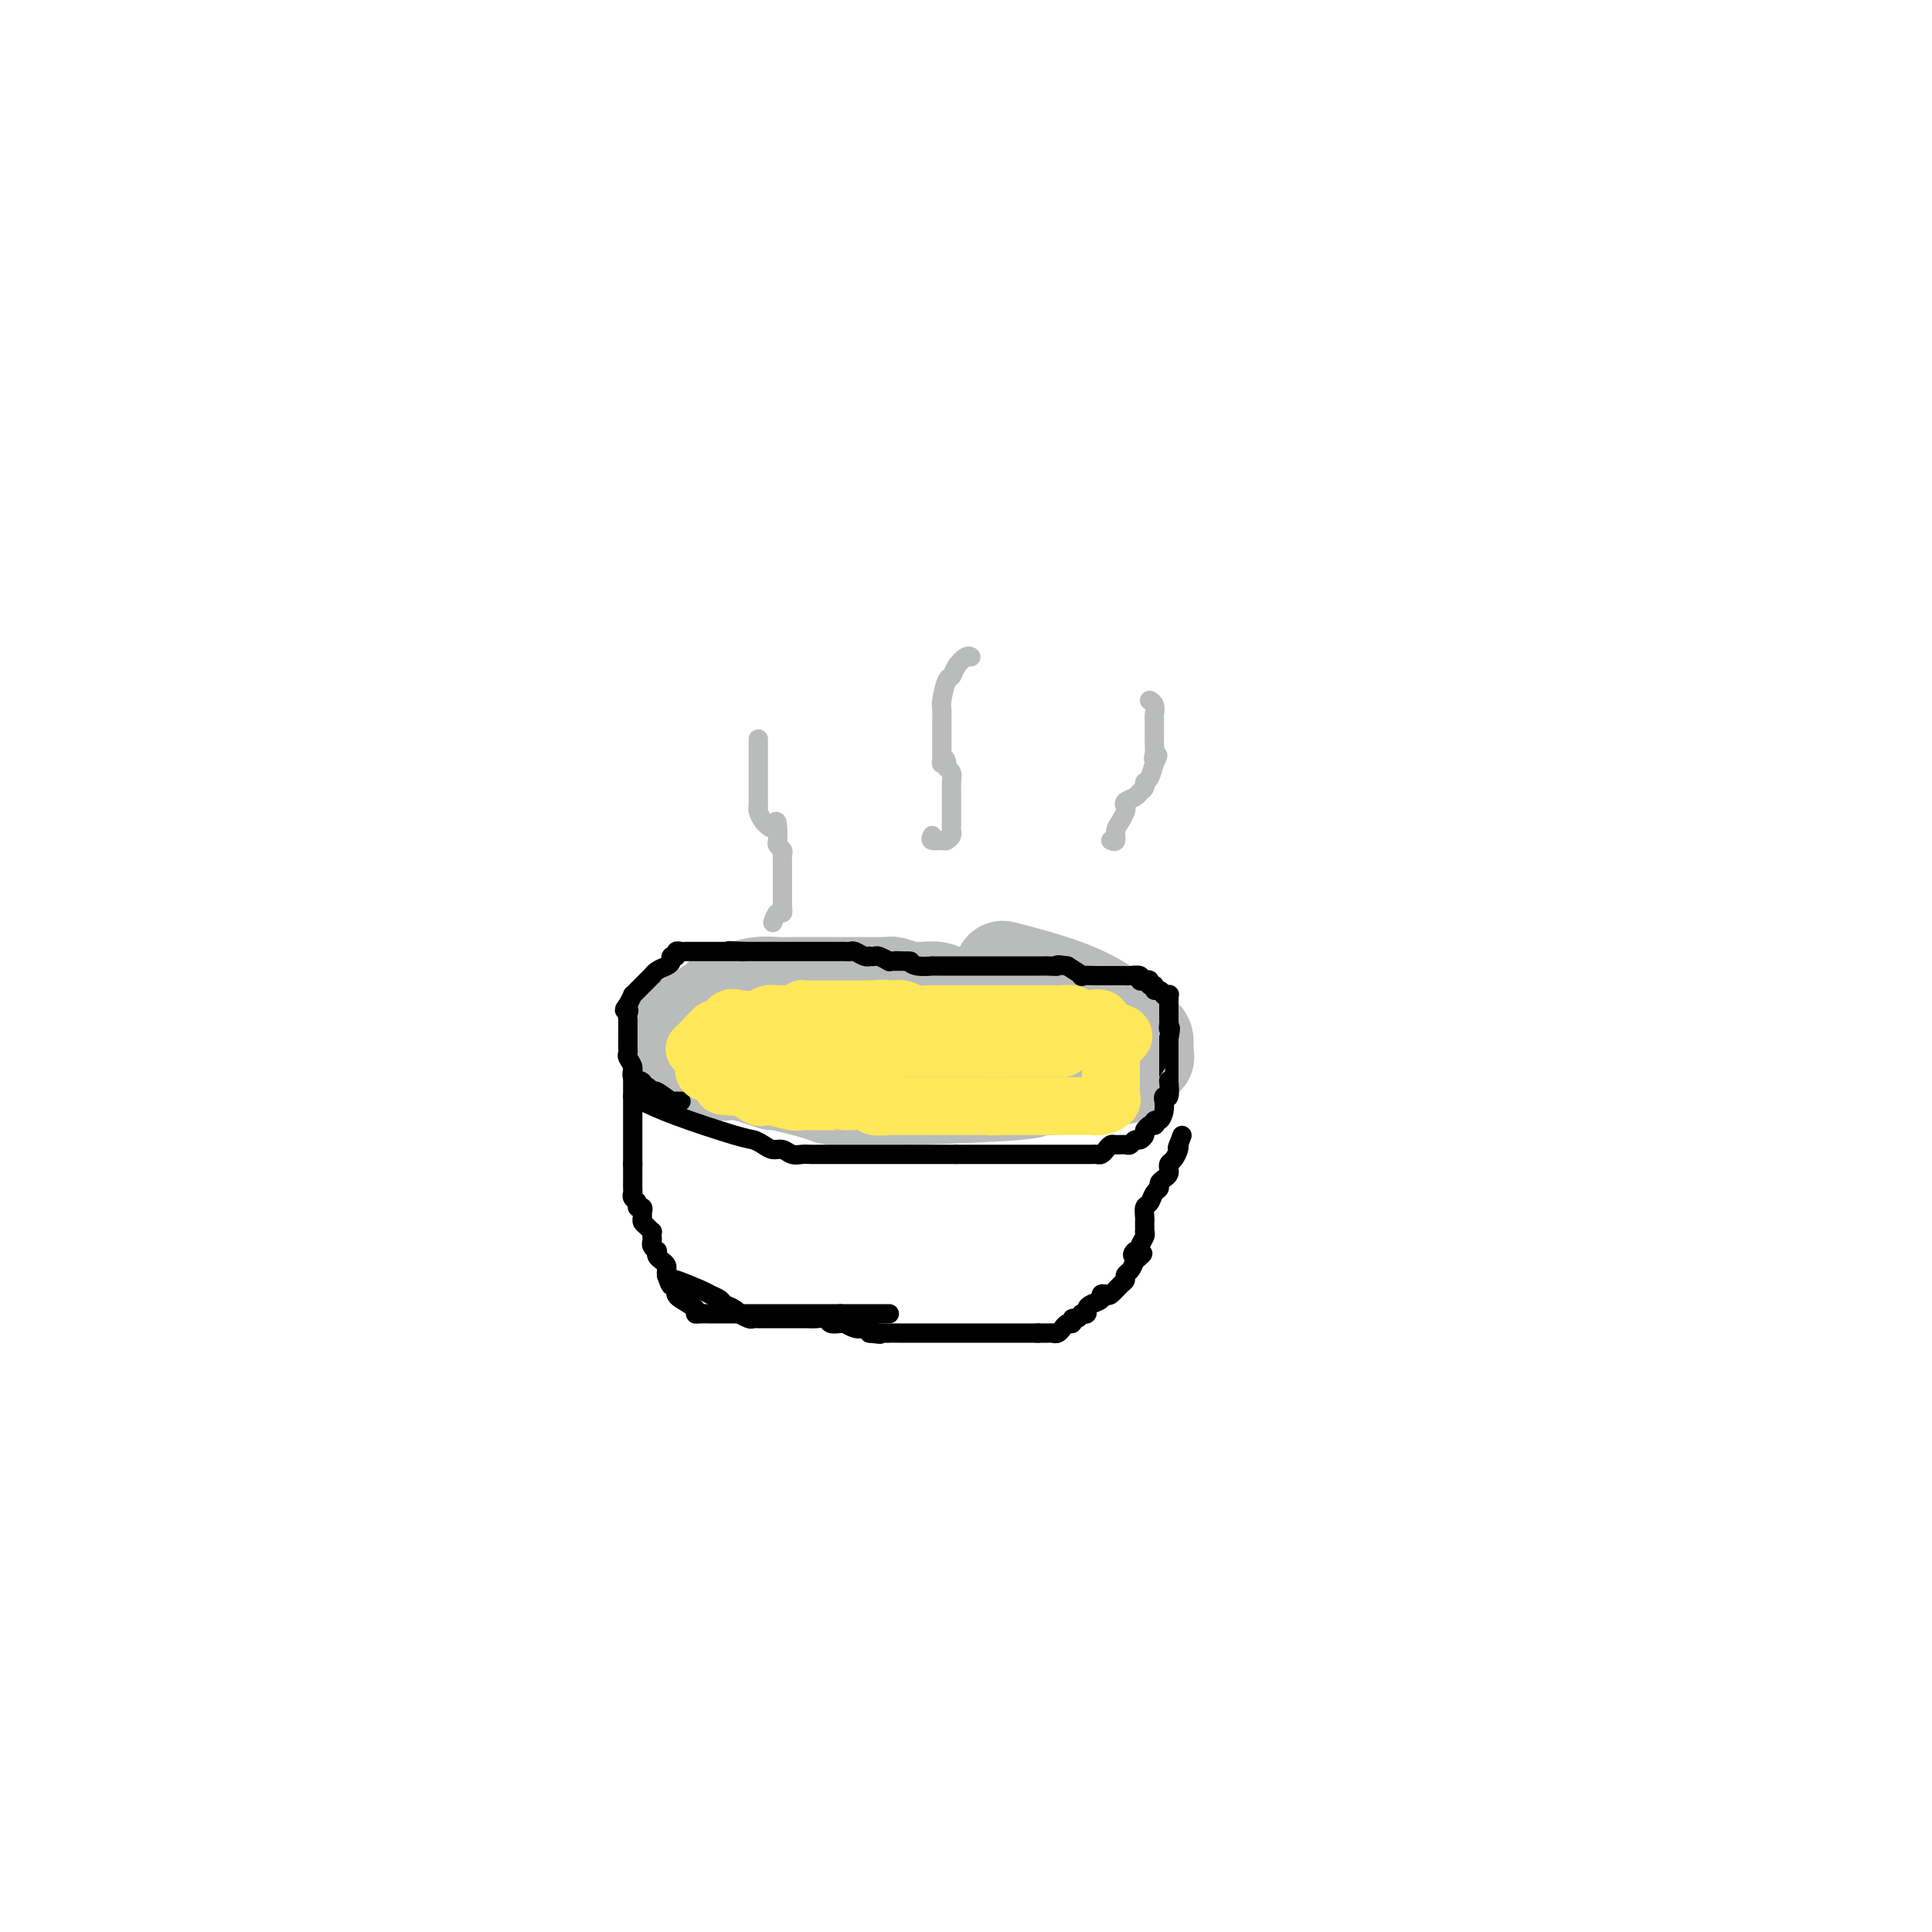 <svg viewBox='0 0 400 400' version='1.1' xmlns='http://www.w3.org/2000/svg' xmlns:xlink='http://www.w3.org/1999/xlink'><g fill='none' stroke='#BABBBB' stroke-width='20' stroke-linecap='round' stroke-linejoin='round'><path d='M213,211c0.045,0.051 0.090,0.102 0,0c-0.090,-0.102 -0.313,-0.357 -1,-1c-0.687,-0.643 -1.836,-1.675 -3,-2c-1.164,-0.325 -2.341,0.056 -3,0c-0.659,-0.056 -0.798,-0.550 -1,-1c-0.202,-0.450 -0.465,-0.856 -1,-1c-0.535,-0.144 -1.340,-0.024 -2,0c-0.660,0.024 -1.175,-0.046 -2,0c-0.825,0.046 -1.959,0.210 -3,0c-1.041,-0.210 -1.988,-0.792 -3,-1c-1.012,-0.208 -2.089,-0.042 -3,0c-0.911,0.042 -1.656,-0.041 -2,0c-0.344,0.041 -0.286,0.207 -1,0c-0.714,-0.207 -2.201,-0.788 -3,-1c-0.799,-0.212 -0.909,-0.057 -1,0c-0.091,0.057 -0.162,0.015 -1,0c-0.838,-0.015 -2.443,-0.004 -3,0c-0.557,0.004 -0.064,0.001 -1,0c-0.936,-0.001 -3.299,0.000 -4,0c-0.701,-0.000 0.260,-0.001 0,0c-0.260,0.001 -1.742,0.004 -4,0c-2.258,-0.004 -5.292,-0.016 -7,0c-1.708,0.016 -2.090,0.060 -3,0c-0.910,-0.060 -2.346,-0.224 -4,0c-1.654,0.224 -3.524,0.837 -4,1c-0.476,0.163 0.441,-0.122 0,0c-0.441,0.122 -2.242,0.651 -3,1c-0.758,0.349 -0.473,0.517 -1,1c-0.527,0.483 -1.865,1.281 -3,2c-1.135,0.719 -2.068,1.360 -3,2'/><path d='M143,211c-2.845,1.488 -2.958,1.709 -3,2c-0.042,0.291 -0.014,0.654 0,1c0.014,0.346 0.015,0.675 0,1c-0.015,0.325 -0.046,0.645 0,1c0.046,0.355 0.168,0.744 0,1c-0.168,0.256 -0.626,0.378 0,1c0.626,0.622 2.335,1.744 3,2c0.665,0.256 0.286,-0.354 1,0c0.714,0.354 2.520,1.671 4,2c1.480,0.329 2.632,-0.328 5,0c2.368,0.328 5.950,1.643 7,2c1.050,0.357 -0.432,-0.244 1,0c1.432,0.244 5.779,1.333 8,2c2.221,0.667 2.317,0.911 3,1c0.683,0.089 1.954,0.024 3,0c1.046,-0.024 1.865,-0.006 3,0c1.135,0.006 2.584,-0.001 4,0c1.416,0.001 2.799,0.010 4,0c1.201,-0.010 2.220,-0.040 2,0c-0.220,0.040 -1.680,0.150 3,0c4.680,-0.150 15.501,-0.561 20,-1c4.499,-0.439 2.678,-0.905 3,-1c0.322,-0.095 2.787,0.181 4,0c1.213,-0.181 1.173,-0.818 2,-1c0.827,-0.182 2.522,0.091 4,0c1.478,-0.091 2.739,-0.545 4,-1'/><path d='M228,223c8.800,-0.571 2.800,0.001 1,0c-1.800,-0.001 0.599,-0.575 2,-1c1.401,-0.425 1.803,-0.700 2,-1c0.197,-0.300 0.190,-0.626 1,-1c0.810,-0.374 2.438,-0.797 3,-1c0.562,-0.203 0.059,-0.187 0,-1c-0.059,-0.813 0.324,-2.457 0,-3c-0.324,-0.543 -1.357,0.013 -2,0c-0.643,-0.013 -0.896,-0.596 -2,-1c-1.104,-0.404 -3.060,-0.629 -4,-1c-0.940,-0.371 -0.866,-0.888 -1,-1c-0.134,-0.112 -0.477,0.180 -2,0c-1.523,-0.180 -4.227,-0.833 -6,-1c-1.773,-0.167 -2.616,0.151 -4,0c-1.384,-0.151 -3.310,-0.773 -5,-1c-1.690,-0.227 -3.145,-0.061 -4,0c-0.855,0.061 -1.109,0.016 -2,0c-0.891,-0.016 -2.420,-0.004 -3,0c-0.580,0.004 -0.210,0.001 -1,0c-0.790,-0.001 -2.738,-0.000 -4,0c-1.262,0.000 -1.836,0.000 -3,0c-1.164,-0.000 -2.917,-0.000 -4,0c-1.083,0.000 -1.497,0.000 -3,0c-1.503,-0.000 -4.097,-0.000 -6,0c-1.903,0.000 -3.115,0.000 -4,0c-0.885,-0.000 -1.442,-0.000 -2,0'/><path d='M175,210c-6.877,0.000 -6.069,0.000 -7,0c-0.931,-0.000 -3.600,-0.000 -5,0c-1.400,0.000 -1.530,0.000 -2,0c-0.470,-0.000 -1.278,-0.001 -2,0c-0.722,0.001 -1.356,0.005 -2,0c-0.644,-0.005 -1.297,-0.019 -2,0c-0.703,0.019 -1.455,0.071 -2,0c-0.545,-0.071 -0.884,-0.263 -1,0c-0.116,0.263 -0.008,0.982 0,1c0.008,0.018 -0.084,-0.665 0,0c0.084,0.665 0.345,2.679 1,4c0.655,1.321 1.705,1.950 2,2c0.295,0.050 -0.164,-0.480 1,0c1.164,0.480 3.952,1.971 6,3c2.048,1.029 3.355,1.596 5,2c1.645,0.404 3.626,0.644 6,1c2.374,0.356 5.139,0.827 7,1c1.861,0.173 2.818,0.046 4,0c1.182,-0.046 2.588,-0.013 4,0c1.412,0.013 2.831,0.006 4,0c1.169,-0.006 2.090,-0.011 3,0c0.910,0.011 1.811,0.038 3,0c1.189,-0.038 2.667,-0.140 4,0c1.333,0.140 2.520,0.521 4,0c1.480,-0.521 3.252,-1.944 5,-3c1.748,-1.056 3.471,-1.746 5,-2c1.529,-0.254 2.866,-0.073 4,0c1.134,0.073 2.067,0.036 3,0'/><path d='M223,219c3.444,-1.470 3.553,-2.645 4,-3c0.447,-0.355 1.230,0.108 2,0c0.770,-0.108 1.525,-0.789 2,-1c0.475,-0.211 0.670,0.048 1,0c0.330,-0.048 0.794,-0.402 1,-1c0.206,-0.598 0.155,-1.439 0,-2c-0.155,-0.561 -0.413,-0.841 -2,-2c-1.587,-1.159 -4.504,-3.197 -9,-5c-4.496,-1.803 -10.570,-3.372 -13,-4c-2.430,-0.628 -1.215,-0.314 0,0'/></g>
<g fill='none' stroke='#000000' stroke-width='4' stroke-linecap='round' stroke-linejoin='round'><path d='M131,221c0.000,-0.059 0.000,-0.117 0,0c0.000,0.117 0.000,0.411 0,1c0.000,0.589 0.000,1.475 0,2c0.000,0.525 0.000,0.690 0,1c0.000,0.310 0.000,0.766 0,1c0.000,0.234 0.000,0.248 0,1c0.000,0.752 0.000,2.243 0,3c0.000,0.757 0.000,0.779 0,1c0.000,0.221 0.000,0.641 0,1c0.000,0.359 0.000,0.656 0,1c0.000,0.344 0.000,0.736 0,1c-0.000,0.264 0.000,0.399 0,1c0.000,0.601 0.000,1.667 0,2c0.000,0.333 0.000,-0.065 0,0c0.000,0.065 -0.000,0.595 0,1c0.000,0.405 -0.000,0.686 0,1c0.000,0.314 0.000,0.661 0,1c0.000,0.339 0.000,0.669 0,1'/><path d='M131,241c0.000,3.058 0.000,0.703 0,0c-0.000,-0.703 -0.001,0.245 0,1c0.001,0.755 0.004,1.315 0,2c-0.004,0.685 -0.016,1.494 0,2c0.016,0.506 0.061,0.709 0,1c-0.061,0.291 -0.227,0.669 0,1c0.227,0.331 0.846,0.613 1,1c0.154,0.387 -0.155,0.877 0,1c0.155,0.123 0.776,-0.122 1,0c0.224,0.122 0.050,0.611 0,1c-0.050,0.389 0.025,0.678 0,1c-0.025,0.322 -0.150,0.678 0,1c0.150,0.322 0.576,0.611 1,1c0.424,0.389 0.845,0.877 1,1c0.155,0.123 0.045,-0.121 0,0c-0.045,0.121 -0.026,0.606 0,1c0.026,0.394 0.059,0.697 0,1c-0.059,0.303 -0.209,0.606 0,1c0.209,0.394 0.778,0.879 1,1c0.222,0.121 0.098,-0.122 0,0c-0.098,0.122 -0.170,0.610 0,1c0.170,0.390 0.582,0.682 1,1c0.418,0.318 0.843,0.663 1,1c0.157,0.337 0.045,0.668 0,1c-0.045,0.332 -0.022,0.666 0,1'/><path d='M138,264c1.249,3.736 0.871,1.576 1,1c0.129,-0.576 0.767,0.433 1,1c0.233,0.567 0.063,0.691 0,1c-0.063,0.309 -0.018,0.803 0,1c0.018,0.197 0.009,0.099 0,0'/><path d='M140,268c0.079,0.226 0.157,0.453 1,1c0.843,0.547 2.450,1.415 3,2c0.550,0.585 0.045,0.889 0,1c-0.045,0.111 0.372,0.030 1,0c0.628,-0.030 1.467,-0.008 2,0c0.533,0.008 0.759,0.002 1,0c0.241,-0.002 0.497,-0.001 1,0c0.503,0.001 1.253,0.000 2,0c0.747,-0.000 1.492,-0.000 2,0c0.508,0.000 0.779,0.000 1,0c0.221,-0.000 0.392,-0.000 1,0c0.608,0.000 1.654,0.000 2,0c0.346,-0.000 -0.009,-0.000 0,0c0.009,0.000 0.383,0.000 1,0c0.617,-0.000 1.478,-0.000 2,0c0.522,0.000 0.704,0.000 1,0c0.296,-0.000 0.705,-0.000 1,0c0.295,0.000 0.474,0.000 1,0c0.526,-0.000 1.398,-0.000 2,0c0.602,0.000 0.933,0.000 1,0c0.067,-0.000 -0.132,-0.000 0,0c0.132,0.000 0.594,0.000 1,0c0.406,-0.000 0.757,-0.000 1,0c0.243,0.000 0.380,0.000 1,0c0.620,-0.000 1.723,-0.000 2,0c0.277,0.000 -0.272,0.000 0,0c0.272,0.000 1.363,0.000 2,0c0.637,0.000 0.818,0.000 1,0'/><path d='M174,272c4.278,0.000 1.472,0.000 1,0c-0.472,0.000 1.390,-0.000 3,0c1.610,0.000 2.968,0.000 4,0c1.032,0.000 1.739,0.000 2,0c0.261,0.000 0.074,0.000 0,0c-0.074,0.000 -0.037,0.000 0,0'/><path d='M139,265c-0.098,-0.203 -0.196,-0.405 1,0c1.196,0.405 3.686,1.418 5,2c1.314,0.582 1.453,0.734 2,1c0.547,0.266 1.504,0.645 2,1c0.496,0.355 0.532,0.687 1,1c0.468,0.313 1.368,0.606 2,1c0.632,0.394 0.996,0.890 1,1c0.004,0.110 -0.351,-0.167 0,0c0.351,0.167 1.408,0.777 2,1c0.592,0.223 0.719,0.060 1,0c0.281,-0.060 0.716,-0.016 1,0c0.284,0.016 0.418,0.004 1,0c0.582,-0.004 1.612,-0.001 2,0c0.388,0.001 0.135,-0.001 1,0c0.865,0.001 2.847,0.004 4,0c1.153,-0.004 1.478,-0.015 2,0c0.522,0.015 1.240,0.057 2,0c0.760,-0.057 1.561,-0.212 2,0c0.439,0.212 0.516,0.793 1,1c0.484,0.207 1.376,0.042 2,0c0.624,-0.042 0.980,0.041 1,0c0.020,-0.041 -0.296,-0.204 0,0c0.296,0.204 1.203,0.776 2,1c0.797,0.224 1.484,0.099 2,0c0.516,-0.099 0.862,-0.171 1,0c0.138,0.171 0.069,0.586 0,1'/><path d='M180,276c3.990,0.464 1.466,0.124 1,0c-0.466,-0.124 1.125,-0.033 2,0c0.875,0.033 1.032,0.009 1,0c-0.032,-0.009 -0.254,-0.002 0,0c0.254,0.002 0.983,0.001 1,0c0.017,-0.001 -0.680,-0.000 1,0c1.680,0.000 5.735,0.000 7,0c1.265,-0.000 -0.260,-0.000 1,0c1.260,0.000 5.307,0.000 7,0c1.693,-0.000 1.034,-0.000 1,0c-0.034,0.000 0.558,0.000 1,0c0.442,-0.000 0.734,-0.000 1,0c0.266,0.000 0.506,0.000 1,0c0.494,-0.000 1.242,-0.000 2,0c0.758,0.000 1.526,0.000 2,0c0.474,-0.000 0.656,-0.000 1,0c0.344,0.000 0.852,0.000 1,0c0.148,-0.000 -0.063,-0.000 0,0c0.063,0.000 0.402,0.000 1,0c0.598,-0.000 1.457,-0.000 2,0c0.543,0.000 0.772,0.000 1,0'/><path d='M215,276c5.306,-0.001 1.072,-0.004 0,0c-1.072,0.004 1.018,0.016 2,0c0.982,-0.016 0.854,-0.061 1,0c0.146,0.061 0.565,0.228 1,0c0.435,-0.228 0.886,-0.850 1,-1c0.114,-0.150 -0.110,0.171 0,0c0.110,-0.171 0.555,-0.834 1,-1c0.445,-0.166 0.890,0.166 1,0c0.110,-0.166 -0.115,-0.829 0,-1c0.115,-0.171 0.571,0.151 1,0c0.429,-0.151 0.833,-0.776 1,-1c0.167,-0.224 0.099,-0.049 0,0c-0.099,0.049 -0.229,-0.028 0,0c0.229,0.028 0.817,0.162 1,0c0.183,-0.162 -0.039,-0.618 0,-1c0.039,-0.382 0.338,-0.689 1,-1c0.662,-0.311 1.686,-0.626 2,-1c0.314,-0.374 -0.084,-0.807 0,-1c0.084,-0.193 0.649,-0.146 1,0c0.351,0.146 0.489,0.391 1,0c0.511,-0.391 1.394,-1.417 2,-2c0.606,-0.583 0.936,-0.723 1,-1c0.064,-0.277 -0.137,-0.690 0,-1c0.137,-0.310 0.610,-0.517 1,-1c0.390,-0.483 0.695,-1.241 1,-2'/><path d='M235,261c3.111,-2.484 0.890,-1.194 0,-1c-0.890,0.194 -0.449,-0.708 0,-1c0.449,-0.292 0.905,0.028 1,0c0.095,-0.028 -0.171,-0.403 0,-1c0.171,-0.597 0.778,-1.417 1,-2c0.222,-0.583 0.060,-0.929 0,-1c-0.060,-0.071 -0.017,0.132 0,0c0.017,-0.132 0.008,-0.597 0,-1c-0.008,-0.403 -0.013,-0.742 0,-1c0.013,-0.258 0.046,-0.436 0,-1c-0.046,-0.564 -0.171,-1.513 0,-2c0.171,-0.487 0.637,-0.512 1,-1c0.363,-0.488 0.623,-1.440 1,-2c0.377,-0.560 0.872,-0.728 1,-1c0.128,-0.272 -0.109,-0.646 0,-1c0.109,-0.354 0.564,-0.686 1,-1c0.436,-0.314 0.852,-0.608 1,-1c0.148,-0.392 0.029,-0.882 0,-1c-0.029,-0.118 0.031,0.137 0,0c-0.031,-0.137 -0.153,-0.666 0,-1c0.153,-0.334 0.580,-0.475 1,-1c0.420,-0.525 0.834,-1.436 1,-2c0.166,-0.564 0.083,-0.782 0,-1'/><path d='M244,237c1.400,-3.733 0.400,-1.067 0,0c-0.400,1.067 -0.200,0.533 0,0'/><path d='M131,227c0.388,0.198 0.775,0.395 2,1c1.225,0.605 3.287,1.616 7,3c3.713,1.384 9.078,3.140 12,4c2.922,0.860 3.402,0.823 4,1c0.598,0.177 1.315,0.569 2,1c0.685,0.431 1.338,0.900 2,1c0.662,0.100 1.333,-0.169 2,0c0.667,0.169 1.330,0.777 2,1c0.670,0.223 1.348,0.060 2,0c0.652,-0.060 1.279,-0.016 2,0c0.721,0.016 1.535,0.004 2,0c0.465,-0.004 0.582,-0.001 1,0c0.418,0.001 1.137,0.000 2,0c0.863,-0.000 1.868,-0.000 3,0c1.132,0.000 2.390,0.000 3,0c0.610,-0.000 0.573,-0.000 1,0c0.427,0.000 1.318,0.000 2,0c0.682,-0.000 1.156,-0.000 2,0c0.844,0.000 2.056,0.000 3,0c0.944,-0.000 1.618,-0.000 2,0c0.382,0.000 0.473,0.000 1,0c0.527,-0.000 1.489,-0.000 2,0c0.511,0.000 0.570,0.000 1,0c0.430,-0.000 1.231,-0.000 2,0c0.769,0.000 1.505,0.000 2,0c0.495,-0.000 0.747,-0.000 1,0'/><path d='M198,239c5.313,0.000 1.595,0.000 1,0c-0.595,-0.000 1.934,-0.000 3,0c1.066,0.000 0.671,0.000 1,0c0.329,-0.000 1.383,-0.000 2,0c0.617,0.000 0.796,0.000 1,0c0.204,-0.000 0.431,-0.000 1,0c0.569,0.000 1.479,0.000 2,0c0.521,-0.000 0.652,-0.000 1,0c0.348,0.000 0.912,0.000 1,0c0.088,-0.000 -0.300,-0.000 0,0c0.300,0.000 1.288,0.000 2,0c0.712,-0.000 1.146,-0.000 2,0c0.854,0.000 2.127,0.000 3,0c0.873,-0.000 1.347,-0.000 2,0c0.653,0.000 1.484,0.000 2,0c0.516,-0.000 0.716,-0.000 1,0c0.284,0.000 0.654,0.001 1,0c0.346,-0.001 0.670,-0.003 1,0c0.330,0.003 0.666,0.011 1,0c0.334,-0.011 0.666,-0.041 1,0c0.334,0.041 0.671,0.154 1,0c0.329,-0.154 0.651,-0.576 1,-1c0.349,-0.424 0.723,-0.850 1,-1c0.277,-0.150 0.455,-0.025 1,0c0.545,0.025 1.456,-0.049 2,0c0.544,0.049 0.719,0.220 1,0c0.281,-0.220 0.666,-0.833 1,-1c0.334,-0.167 0.615,0.110 1,0c0.385,-0.110 0.873,-0.606 1,-1c0.127,-0.394 -0.107,-0.684 0,-1c0.107,-0.316 0.553,-0.658 1,-1'/><path d='M238,233c1.785,-0.861 1.249,-0.014 1,0c-0.249,0.014 -0.210,-0.804 0,-1c0.210,-0.196 0.591,0.230 1,0c0.409,-0.230 0.845,-1.116 1,-2c0.155,-0.884 0.027,-1.765 0,-2c-0.027,-0.235 0.045,0.176 0,0c-0.045,-0.176 -0.208,-0.940 0,-1c0.208,-0.060 0.788,0.584 1,0c0.212,-0.584 0.057,-2.398 0,-3c-0.057,-0.602 -0.015,0.006 0,0c0.015,-0.006 0.004,-0.628 0,-1c-0.004,-0.372 -0.001,-0.494 0,-1c0.001,-0.506 0.000,-1.396 0,-2c-0.000,-0.604 -0.000,-0.922 0,-1c0.000,-0.078 0.000,0.084 0,0c-0.000,-0.084 -0.000,-0.414 0,-1c0.000,-0.586 0.000,-1.427 0,-2c-0.000,-0.573 -0.000,-0.878 0,-1c0.000,-0.122 0.000,-0.061 0,0'/><path d='M242,215c0.619,-3.194 0.166,-2.178 0,-2c-0.166,0.178 -0.044,-0.481 0,-1c0.044,-0.519 0.012,-0.899 0,-1c-0.012,-0.101 -0.003,0.078 0,0c0.003,-0.078 0.001,-0.413 0,-1c-0.001,-0.587 -0.000,-1.427 0,-2c0.000,-0.573 0.000,-0.878 0,-1c-0.000,-0.122 -0.000,-0.061 0,0'/><path d='M242,207c0.064,-1.459 0.223,-1.108 0,-1c-0.223,0.108 -0.829,-0.028 -1,0c-0.171,0.028 0.094,0.219 0,0c-0.094,-0.219 -0.546,-0.847 -1,-1c-0.454,-0.153 -0.909,0.169 -1,0c-0.091,-0.169 0.182,-0.829 0,-1c-0.182,-0.171 -0.817,0.147 -1,0c-0.183,-0.147 0.088,-0.757 0,-1c-0.088,-0.243 -0.534,-0.118 -1,0c-0.466,0.118 -0.951,0.228 -1,0c-0.049,-0.228 0.337,-0.793 0,-1c-0.337,-0.207 -1.399,-0.055 -2,0c-0.601,0.055 -0.743,0.015 -1,0c-0.257,-0.015 -0.630,-0.004 -1,0c-0.370,0.004 -0.738,0.001 -1,0c-0.262,-0.001 -0.418,0.001 -1,0c-0.582,-0.001 -1.590,-0.006 -2,0c-0.410,0.006 -0.223,0.022 -1,0c-0.777,-0.022 -2.517,-0.083 -3,0c-0.483,0.083 0.291,0.309 0,0c-0.291,-0.309 -1.645,-1.155 -3,-2'/><path d='M221,200c-2.974,-0.464 -1.910,-0.124 -2,0c-0.090,0.124 -1.333,0.033 -2,0c-0.667,-0.033 -0.756,-0.009 -1,0c-0.244,0.009 -0.643,0.002 -1,0c-0.357,-0.002 -0.673,-0.001 -1,0c-0.327,0.001 -0.665,0.000 -1,0c-0.335,-0.000 -0.667,-0.000 -1,0c-0.333,0.000 -0.666,0.000 -1,0c-0.334,-0.000 -0.668,-0.000 -1,0c-0.332,0.000 -0.661,0.000 -1,0c-0.339,-0.000 -0.686,-0.000 -1,0c-0.314,0.000 -0.593,0.000 -1,0c-0.407,-0.000 -0.942,-0.000 -1,0c-0.058,0.000 0.360,0.000 0,0c-0.360,-0.000 -1.497,-0.000 -2,0c-0.503,0.000 -0.373,0.000 -1,0c-0.627,-0.000 -2.012,-0.000 -3,0c-0.988,0.000 -1.579,0.000 -2,0c-0.421,-0.000 -0.670,-0.000 -1,0c-0.330,0.000 -0.739,0.001 -1,0c-0.261,-0.001 -0.374,-0.003 -1,0c-0.626,0.003 -1.766,0.011 -2,0c-0.234,-0.011 0.437,-0.041 0,0c-0.437,0.041 -1.982,0.155 -3,0c-1.018,-0.155 -1.509,-0.577 -2,-1'/><path d='M188,199c-5.072,-0.154 -1.252,-0.040 0,0c1.252,0.040 -0.064,0.007 -1,0c-0.936,-0.007 -1.493,0.012 -2,0c-0.507,-0.012 -0.963,-0.056 -1,0c-0.037,0.056 0.344,0.211 0,0c-0.344,-0.211 -1.415,-0.788 -2,-1c-0.585,-0.212 -0.685,-0.061 -1,0c-0.315,0.061 -0.844,0.030 -1,0c-0.156,-0.030 0.060,-0.061 0,0c-0.060,0.061 -0.397,0.212 -1,0c-0.603,-0.212 -1.471,-0.789 -2,-1c-0.529,-0.211 -0.719,-0.057 -1,0c-0.281,0.057 -0.654,0.015 -1,0c-0.346,-0.015 -0.664,-0.004 -1,0c-0.336,0.004 -0.689,0.001 -1,0c-0.311,-0.001 -0.580,-0.000 -1,0c-0.420,0.000 -0.992,0.000 -1,0c-0.008,-0.000 0.549,-0.000 0,0c-0.549,0.000 -2.205,0.000 -3,0c-0.795,-0.000 -0.728,-0.000 -1,0c-0.272,0.000 -0.883,0.000 -1,0c-0.117,-0.000 0.259,-0.000 0,0c-0.259,0.000 -1.155,0.000 -2,0c-0.845,-0.000 -1.641,-0.000 -2,0c-0.359,0.000 -0.281,0.000 -1,0c-0.719,-0.000 -2.234,-0.000 -3,0c-0.766,0.000 -0.783,0.000 -1,0c-0.217,-0.000 -0.635,-0.000 -1,0c-0.365,0.000 -0.676,0.000 -1,0c-0.324,-0.000 -0.662,-0.000 -1,0'/><path d='M154,197c-5.499,-0.309 -2.246,-0.083 -1,0c1.246,0.083 0.485,0.022 0,0c-0.485,-0.022 -0.693,-0.006 -1,0c-0.307,0.006 -0.712,0.002 -1,0c-0.288,-0.002 -0.458,-0.000 -1,0c-0.542,0.000 -1.455,0.000 -2,0c-0.545,-0.000 -0.723,-0.000 -1,0c-0.277,0.000 -0.652,-0.000 -1,0c-0.348,0.000 -0.670,0.000 -1,0c-0.330,-0.000 -0.667,-0.001 -1,0c-0.333,0.001 -0.663,0.004 -1,0c-0.337,-0.004 -0.683,-0.016 -1,0c-0.317,0.016 -0.606,0.060 -1,0c-0.394,-0.060 -0.892,-0.223 -1,0c-0.108,0.223 0.175,0.833 0,1c-0.175,0.167 -0.808,-0.109 -1,0c-0.192,0.109 0.055,0.602 0,1c-0.055,0.398 -0.414,0.702 -1,1c-0.586,0.298 -1.400,0.590 -2,1c-0.600,0.410 -0.988,0.937 -1,1c-0.012,0.063 0.351,-0.338 0,0c-0.351,0.338 -1.417,1.417 -2,2c-0.583,0.583 -0.682,0.672 -1,1c-0.318,0.328 -0.855,0.896 -1,1c-0.145,0.104 0.101,-0.256 0,0c-0.101,0.256 -0.551,1.128 -1,2'/><path d='M130,208c-1.392,1.728 -0.373,1.047 0,1c0.373,-0.047 0.100,0.540 0,1c-0.100,0.460 -0.026,0.792 0,1c0.026,0.208 0.006,0.293 0,1c-0.006,0.707 0.003,2.038 0,3c-0.003,0.962 -0.017,1.557 0,2c0.017,0.443 0.065,0.734 0,1c-0.065,0.266 -0.242,0.506 0,1c0.242,0.494 0.905,1.241 1,2c0.095,0.759 -0.377,1.528 0,2c0.377,0.472 1.605,0.646 2,1c0.395,0.354 -0.041,0.887 0,1c0.041,0.113 0.561,-0.194 1,0c0.439,0.194 0.797,0.889 1,1c0.203,0.111 0.249,-0.363 1,0c0.751,0.363 2.205,1.561 3,2c0.795,0.439 0.931,0.118 1,0c0.069,-0.118 0.070,-0.032 0,0c-0.070,0.032 -0.211,0.008 0,0c0.211,-0.008 0.775,-0.002 1,0c0.225,0.002 0.113,0.001 0,0'/></g>
<g fill='none' stroke='#FEE859' stroke-width='12' stroke-linecap='round' stroke-linejoin='round'><path d='M144,217c-0.170,0.161 -0.340,0.323 0,0c0.340,-0.323 1.191,-1.130 2,-2c0.809,-0.870 1.575,-1.801 2,-2c0.425,-0.199 0.508,0.335 1,0c0.492,-0.335 1.393,-1.540 2,-2c0.607,-0.460 0.922,-0.176 2,0c1.078,0.176 2.921,0.244 4,0c1.079,-0.244 1.393,-0.801 2,-1c0.607,-0.199 1.507,-0.039 2,0c0.493,0.039 0.580,-0.042 1,0c0.420,0.042 1.173,0.207 2,0c0.827,-0.207 1.726,-0.788 2,-1c0.274,-0.212 -0.078,-0.057 0,0c0.078,0.057 0.586,0.015 1,0c0.414,-0.015 0.733,-0.004 1,0c0.267,0.004 0.480,0.001 1,0c0.520,-0.001 1.347,-0.000 2,0c0.653,0.000 1.134,0.000 2,0c0.866,-0.000 2.118,-0.000 3,0c0.882,0.000 1.395,0.000 2,0c0.605,-0.000 1.303,-0.000 2,0'/><path d='M180,209c4.861,-0.314 2.515,-0.098 2,0c-0.515,0.098 0.803,0.079 2,0c1.197,-0.079 2.274,-0.217 3,0c0.726,0.217 1.100,0.790 2,1c0.900,0.210 2.324,0.056 3,0c0.676,-0.056 0.604,-0.015 1,0c0.396,0.015 1.261,0.004 2,0c0.739,-0.004 1.352,-0.001 2,0c0.648,0.001 1.332,0.000 2,0c0.668,-0.000 1.320,-0.000 2,0c0.680,0.000 1.387,0.000 3,0c1.613,-0.000 4.133,-0.000 6,0c1.867,0.000 3.081,0.000 4,0c0.919,-0.000 1.545,-0.001 2,0c0.455,0.001 0.741,0.004 1,0c0.259,-0.004 0.492,-0.015 1,0c0.508,0.015 1.292,0.055 2,0c0.708,-0.055 1.339,-0.205 2,0c0.661,0.205 1.352,0.766 2,1c0.648,0.234 1.251,0.140 2,0c0.749,-0.140 1.642,-0.326 2,0c0.358,0.326 0.179,1.163 0,2'/><path d='M228,213c7.879,1.194 3.575,2.179 2,3c-1.575,0.821 -0.422,1.477 0,2c0.422,0.523 0.113,0.914 0,1c-0.113,0.086 -0.030,-0.132 0,0c0.030,0.132 0.008,0.614 0,1c-0.008,0.386 -0.002,0.677 0,1c0.002,0.323 0.001,0.678 0,1c-0.001,0.322 -0.000,0.611 0,1c0.000,0.389 -0.000,0.878 0,1c0.000,0.122 0.002,-0.122 0,0c-0.002,0.122 -0.007,0.611 0,1c0.007,0.389 0.024,0.679 0,1c-0.024,0.321 -0.091,0.675 0,1c0.091,0.325 0.338,0.623 0,1c-0.338,0.377 -1.262,0.833 -2,1c-0.738,0.167 -1.289,0.045 -2,0c-0.711,-0.045 -1.582,-0.012 -2,0c-0.418,0.012 -0.381,0.003 -1,0c-0.619,-0.003 -1.892,-0.001 -3,0c-1.108,0.001 -2.050,0.000 -3,0c-0.950,-0.000 -1.906,-0.000 -3,0c-1.094,0.000 -2.324,0.000 -3,0c-0.676,-0.000 -0.797,-0.000 -1,0c-0.203,0.000 -0.486,0.000 -1,0c-0.514,-0.000 -1.257,-0.000 -2,0'/><path d='M207,229c-3.621,0.155 -1.174,0.041 -1,0c0.174,-0.041 -1.925,-0.011 -3,0c-1.075,0.011 -1.125,0.003 -2,0c-0.875,-0.003 -2.574,-0.001 -4,0c-1.426,0.001 -2.580,0.000 -3,0c-0.420,-0.000 -0.105,-0.000 -1,0c-0.895,0.000 -3.001,0.000 -4,0c-0.999,-0.000 -0.892,-0.000 -1,0c-0.108,0.000 -0.433,0.001 -1,0c-0.567,-0.001 -1.378,-0.004 -2,0c-0.622,0.004 -1.057,0.015 -1,0c0.057,-0.015 0.604,-0.057 0,0c-0.604,0.057 -2.359,0.211 -3,0c-0.641,-0.211 -0.168,-0.789 -1,-1c-0.832,-0.211 -2.970,-0.057 -4,0c-1.030,0.057 -0.952,0.015 -1,0c-0.048,-0.015 -0.223,-0.003 -1,0c-0.777,0.003 -2.156,-0.003 -3,0c-0.844,0.003 -1.153,0.015 -2,0c-0.847,-0.015 -2.230,-0.057 -3,0c-0.770,0.057 -0.926,0.213 -2,0c-1.074,-0.213 -3.067,-0.795 -4,-1c-0.933,-0.205 -0.807,-0.034 -1,0c-0.193,0.034 -0.706,-0.068 -1,0c-0.294,0.068 -0.370,0.305 -1,0c-0.630,-0.305 -1.815,-1.153 -3,-2'/><path d='M154,225c-8.335,-0.549 -2.671,0.079 -1,0c1.671,-0.079 -0.649,-0.865 -2,-1c-1.351,-0.135 -1.732,0.380 -2,0c-0.268,-0.380 -0.424,-1.656 -1,-2c-0.576,-0.344 -1.571,0.244 -2,0c-0.429,-0.244 -0.290,-1.319 0,-2c0.290,-0.681 0.732,-0.967 2,-1c1.268,-0.033 3.360,0.187 5,0c1.640,-0.187 2.826,-0.782 4,-1c1.174,-0.218 2.335,-0.058 4,0c1.665,0.058 3.836,0.016 5,0c1.164,-0.016 1.323,-0.004 2,0c0.677,0.004 1.872,0.002 3,0c1.128,-0.002 2.190,-0.004 3,0c0.810,0.004 1.369,0.015 2,0c0.631,-0.015 1.335,-0.057 2,0c0.665,0.057 1.292,0.211 2,0c0.708,-0.211 1.498,-0.788 2,-1c0.502,-0.212 0.715,-0.061 1,0c0.285,0.061 0.643,0.030 1,0'/><path d='M184,217c6.004,-0.464 2.013,-0.124 1,0c-1.013,0.124 0.950,0.033 2,0c1.050,-0.033 1.187,-0.009 2,0c0.813,0.009 2.304,0.002 3,0c0.696,-0.002 0.598,-0.001 1,0c0.402,0.001 1.305,0.000 2,0c0.695,-0.000 1.183,-0.000 2,0c0.817,0.000 1.963,0.000 3,0c1.037,-0.000 1.966,-0.000 3,0c1.034,0.000 2.175,0.000 3,0c0.825,-0.000 1.334,-0.000 2,0c0.666,0.000 1.487,0.000 2,0c0.513,-0.000 0.716,-0.000 1,0c0.284,0.000 0.650,0.000 1,0c0.350,-0.000 0.685,-0.000 1,0c0.315,0.000 0.609,0.000 1,0c0.391,-0.000 0.878,-0.000 1,0c0.122,0.000 -0.122,0.000 0,0c0.122,-0.000 0.611,-0.000 1,0c0.389,0.000 0.679,0.000 1,0c0.321,-0.000 0.674,-0.000 1,0c0.326,0.000 0.626,0.000 1,0c0.374,-0.000 0.821,-0.000 1,0c0.179,0.000 0.089,0.000 0,0'/></g>
<g fill='none' stroke='#BABBBB' stroke-width='4' stroke-linecap='round' stroke-linejoin='round'><path d='M160,191c0.309,-0.869 0.619,-1.738 1,-2c0.381,-0.262 0.834,0.085 1,0c0.166,-0.085 0.044,-0.600 0,-1c-0.044,-0.400 -0.012,-0.685 0,-1c0.012,-0.315 0.003,-0.662 0,-1c-0.003,-0.338 -0.001,-0.668 0,-1c0.001,-0.332 0.000,-0.667 0,-1c-0.000,-0.333 -0.000,-0.663 0,-1c0.000,-0.337 0.000,-0.681 0,-1c-0.000,-0.319 -0.000,-0.614 0,-1c0.000,-0.386 0.001,-0.863 0,-1c-0.001,-0.137 -0.004,0.065 0,0c0.004,-0.065 0.015,-0.398 0,-1c-0.015,-0.602 -0.057,-1.473 0,-2c0.057,-0.527 0.211,-0.708 0,-1c-0.211,-0.292 -0.788,-0.694 -1,-1c-0.212,-0.306 -0.061,-0.516 0,-1c0.061,-0.484 0.030,-1.242 0,-2'/><path d='M161,172c-0.023,-3.175 -0.581,-1.611 -1,-1c-0.419,0.611 -0.701,0.270 -1,0c-0.299,-0.270 -0.616,-0.471 -1,-1c-0.384,-0.529 -0.835,-1.388 -1,-2c-0.165,-0.612 -0.044,-0.977 0,-1c0.044,-0.023 0.012,0.296 0,0c-0.012,-0.296 -0.003,-1.207 0,-2c0.003,-0.793 0.001,-1.469 0,-2c-0.001,-0.531 -0.000,-0.916 0,-1c0.000,-0.084 0.000,0.132 0,0c-0.000,-0.132 -0.000,-0.613 0,-1c0.000,-0.387 0.000,-0.681 0,-1c-0.000,-0.319 -0.000,-0.663 0,-1c0.000,-0.337 0.000,-0.667 0,-1c-0.000,-0.333 -0.000,-0.667 0,-1c0.000,-0.333 0.000,-0.664 0,-1c-0.000,-0.336 -0.000,-0.678 0,-1c0.000,-0.322 0.000,-0.625 0,-1c-0.000,-0.375 -0.000,-0.821 0,-1c0.000,-0.179 0.000,-0.089 0,0'/><path d='M193,173c-0.204,0.429 -0.409,0.858 0,1c0.409,0.142 1.430,-0.005 2,0c0.570,0.005 0.689,0.160 1,0c0.311,-0.160 0.815,-0.635 1,-1c0.185,-0.365 0.049,-0.621 0,-1c-0.049,-0.379 -0.013,-0.880 0,-1c0.013,-0.120 0.004,0.140 0,0c-0.004,-0.140 -0.001,-0.682 0,-1c0.001,-0.318 0.000,-0.414 0,-1c-0.000,-0.586 -0.000,-1.663 0,-2c0.000,-0.337 0.000,0.064 0,0c-0.000,-0.064 -0.000,-0.593 0,-1c0.000,-0.407 0.001,-0.690 0,-1c-0.001,-0.310 -0.004,-0.646 0,-1c0.004,-0.354 0.015,-0.725 0,-1c-0.015,-0.275 -0.056,-0.455 0,-1c0.056,-0.545 0.207,-1.454 0,-2c-0.207,-0.546 -0.774,-0.727 -1,-1c-0.226,-0.273 -0.113,-0.636 0,-1'/><path d='M196,158c-0.381,-1.965 -0.834,-0.377 -1,0c-0.166,0.377 -0.044,-0.456 0,-1c0.044,-0.544 0.012,-0.800 0,-1c-0.012,-0.200 -0.003,-0.344 0,-1c0.003,-0.656 0.000,-1.826 0,-2c-0.000,-0.174 0.003,0.646 0,0c-0.003,-0.646 -0.012,-2.760 0,-4c0.012,-1.240 0.044,-1.606 0,-2c-0.044,-0.394 -0.163,-0.817 0,-2c0.163,-1.183 0.608,-3.126 1,-4c0.392,-0.874 0.732,-0.679 1,-1c0.268,-0.321 0.464,-1.158 1,-2c0.536,-0.842 1.414,-1.688 2,-2c0.586,-0.312 0.882,-0.089 1,0c0.118,0.089 0.059,0.045 0,0'/><path d='M230,174c0.445,0.180 0.890,0.361 1,0c0.110,-0.361 -0.116,-1.262 0,-2c0.116,-0.738 0.574,-1.311 1,-2c0.426,-0.689 0.821,-1.494 1,-2c0.179,-0.506 0.143,-0.713 0,-1c-0.143,-0.287 -0.393,-0.655 0,-1c0.393,-0.345 1.429,-0.668 2,-1c0.571,-0.332 0.679,-0.675 1,-1c0.321,-0.325 0.857,-0.634 1,-1c0.143,-0.366 -0.106,-0.789 0,-1c0.106,-0.211 0.567,-0.211 1,-1c0.433,-0.789 0.838,-2.368 1,-3c0.162,-0.632 0.081,-0.316 0,0'/><path d='M239,158c1.392,-2.671 0.373,-1.349 0,-1c-0.373,0.349 -0.100,-0.273 0,-1c0.100,-0.727 0.027,-1.557 0,-2c-0.027,-0.443 -0.007,-0.499 0,-1c0.007,-0.501 0.003,-1.447 0,-2c-0.003,-0.553 -0.005,-0.712 0,-1c0.005,-0.288 0.015,-0.704 0,-1c-0.015,-0.296 -0.056,-0.471 0,-1c0.056,-0.529 0.207,-1.412 0,-2c-0.207,-0.588 -0.774,-0.882 -1,-1c-0.226,-0.118 -0.113,-0.059 0,0'/></g>
</svg>